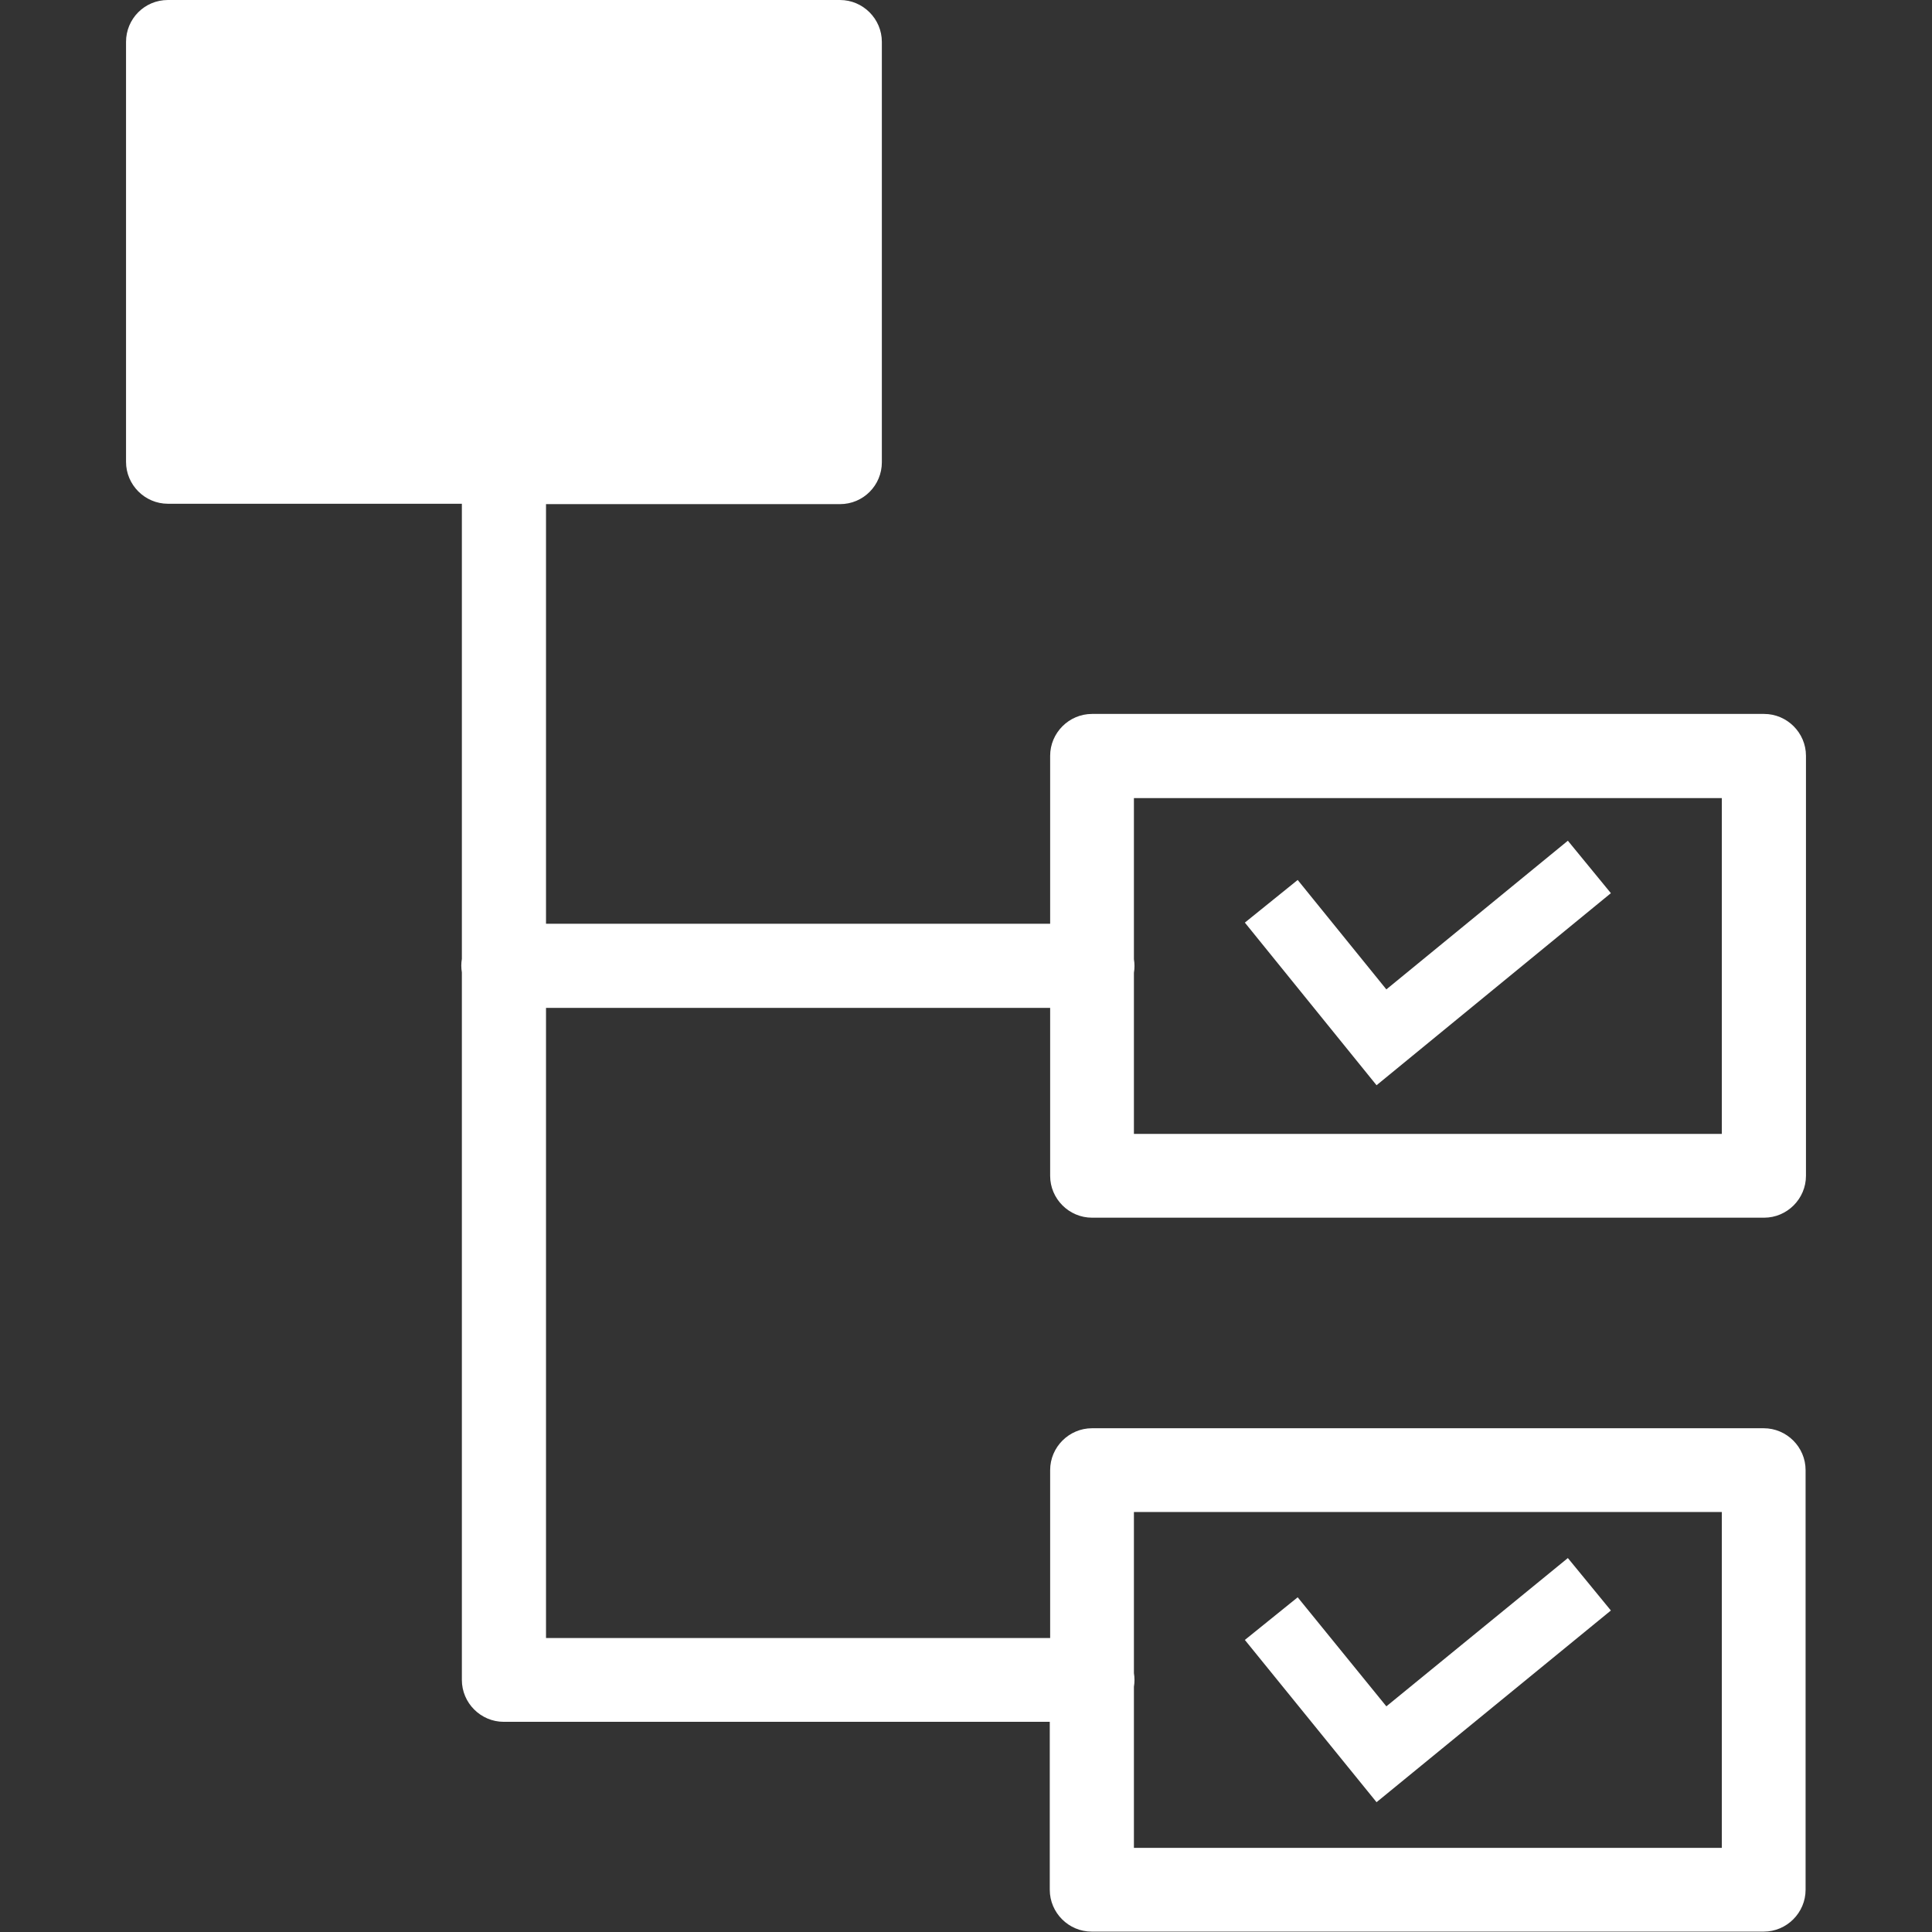 <?xml version="1.0" encoding="utf-8"?>
<!-- Generator: Adobe Illustrator 25.0.1, SVG Export Plug-In . SVG Version: 6.00 Build 0)  -->
<svg version="1.1" id="Layer_1" xmlns="http://www.w3.org/2000/svg" xmlns:xlink="http://www.w3.org/1999/xlink" x="0px" y="0px"
	 viewBox="0 0 512 512" style="enable-background:new 0 0 512 512;" xml:space="preserve">
<rect x="0" y="0" width="512" height="512" fill="#333333" stroke="none"/>
<style type="text/css">
	.st0{fill:#FFFFFF;}
</style>
<g>
	<path class="st0" d="M44.5,0c-6.2,0-11.1,5-11.1,11.1v111.3c0,6.1,5,11.1,11.1,11.1h77.9v120.6c-0.2,1.2-0.2,2.4,0,3.6v187.5
		c0,6.1,5,11.1,11.1,11.1h144.7v44.5c0,6.1,5,11.1,11.1,11.1h178.1c6.1,0,11.1-5,11.1-11.1V389.6c0-6.1-5-11.1-11.1-11.1h-178
		c-6.1,0-11.1,5-11.1,11.1v44.5H144.7v-167h133.6v44.5c0,6.1,5,11.1,11.1,11.1h178.1c6.1,0,11.1-5,11.1-11.1V200.3
		c0-6.1-5-11.1-11.1-11.1H289.4c-6.1,0-11.1,5-11.1,11.1v44.5H144.7V133.6h77.9c6.2,0,11.1-5,11.1-11.1V11.1c0-6.1-5-11.1-11.1-11.1
		H44.5z M300.5,211.5h155.8v89H300.5v-42.7c0.2-1.2,0.2-2.4,0-3.6V211.5z M300.5,400.7h155.8v89H300.5V447c0.2-1.2,0.2-2.4,0-3.6
		V400.7z"/>
	<polygon class="st0" points="364.8,287.6 329.9,244.5 343.9,233.2 367.4,262.2 415.5,222.8 426.9,236.7 	"/>
	<polygon class="st0" points="364.8,477.6 329.9,434.6 343.9,423.3 367.4,452.2 415.5,412.9 426.9,426.8 	"/>
</g>
</svg>
